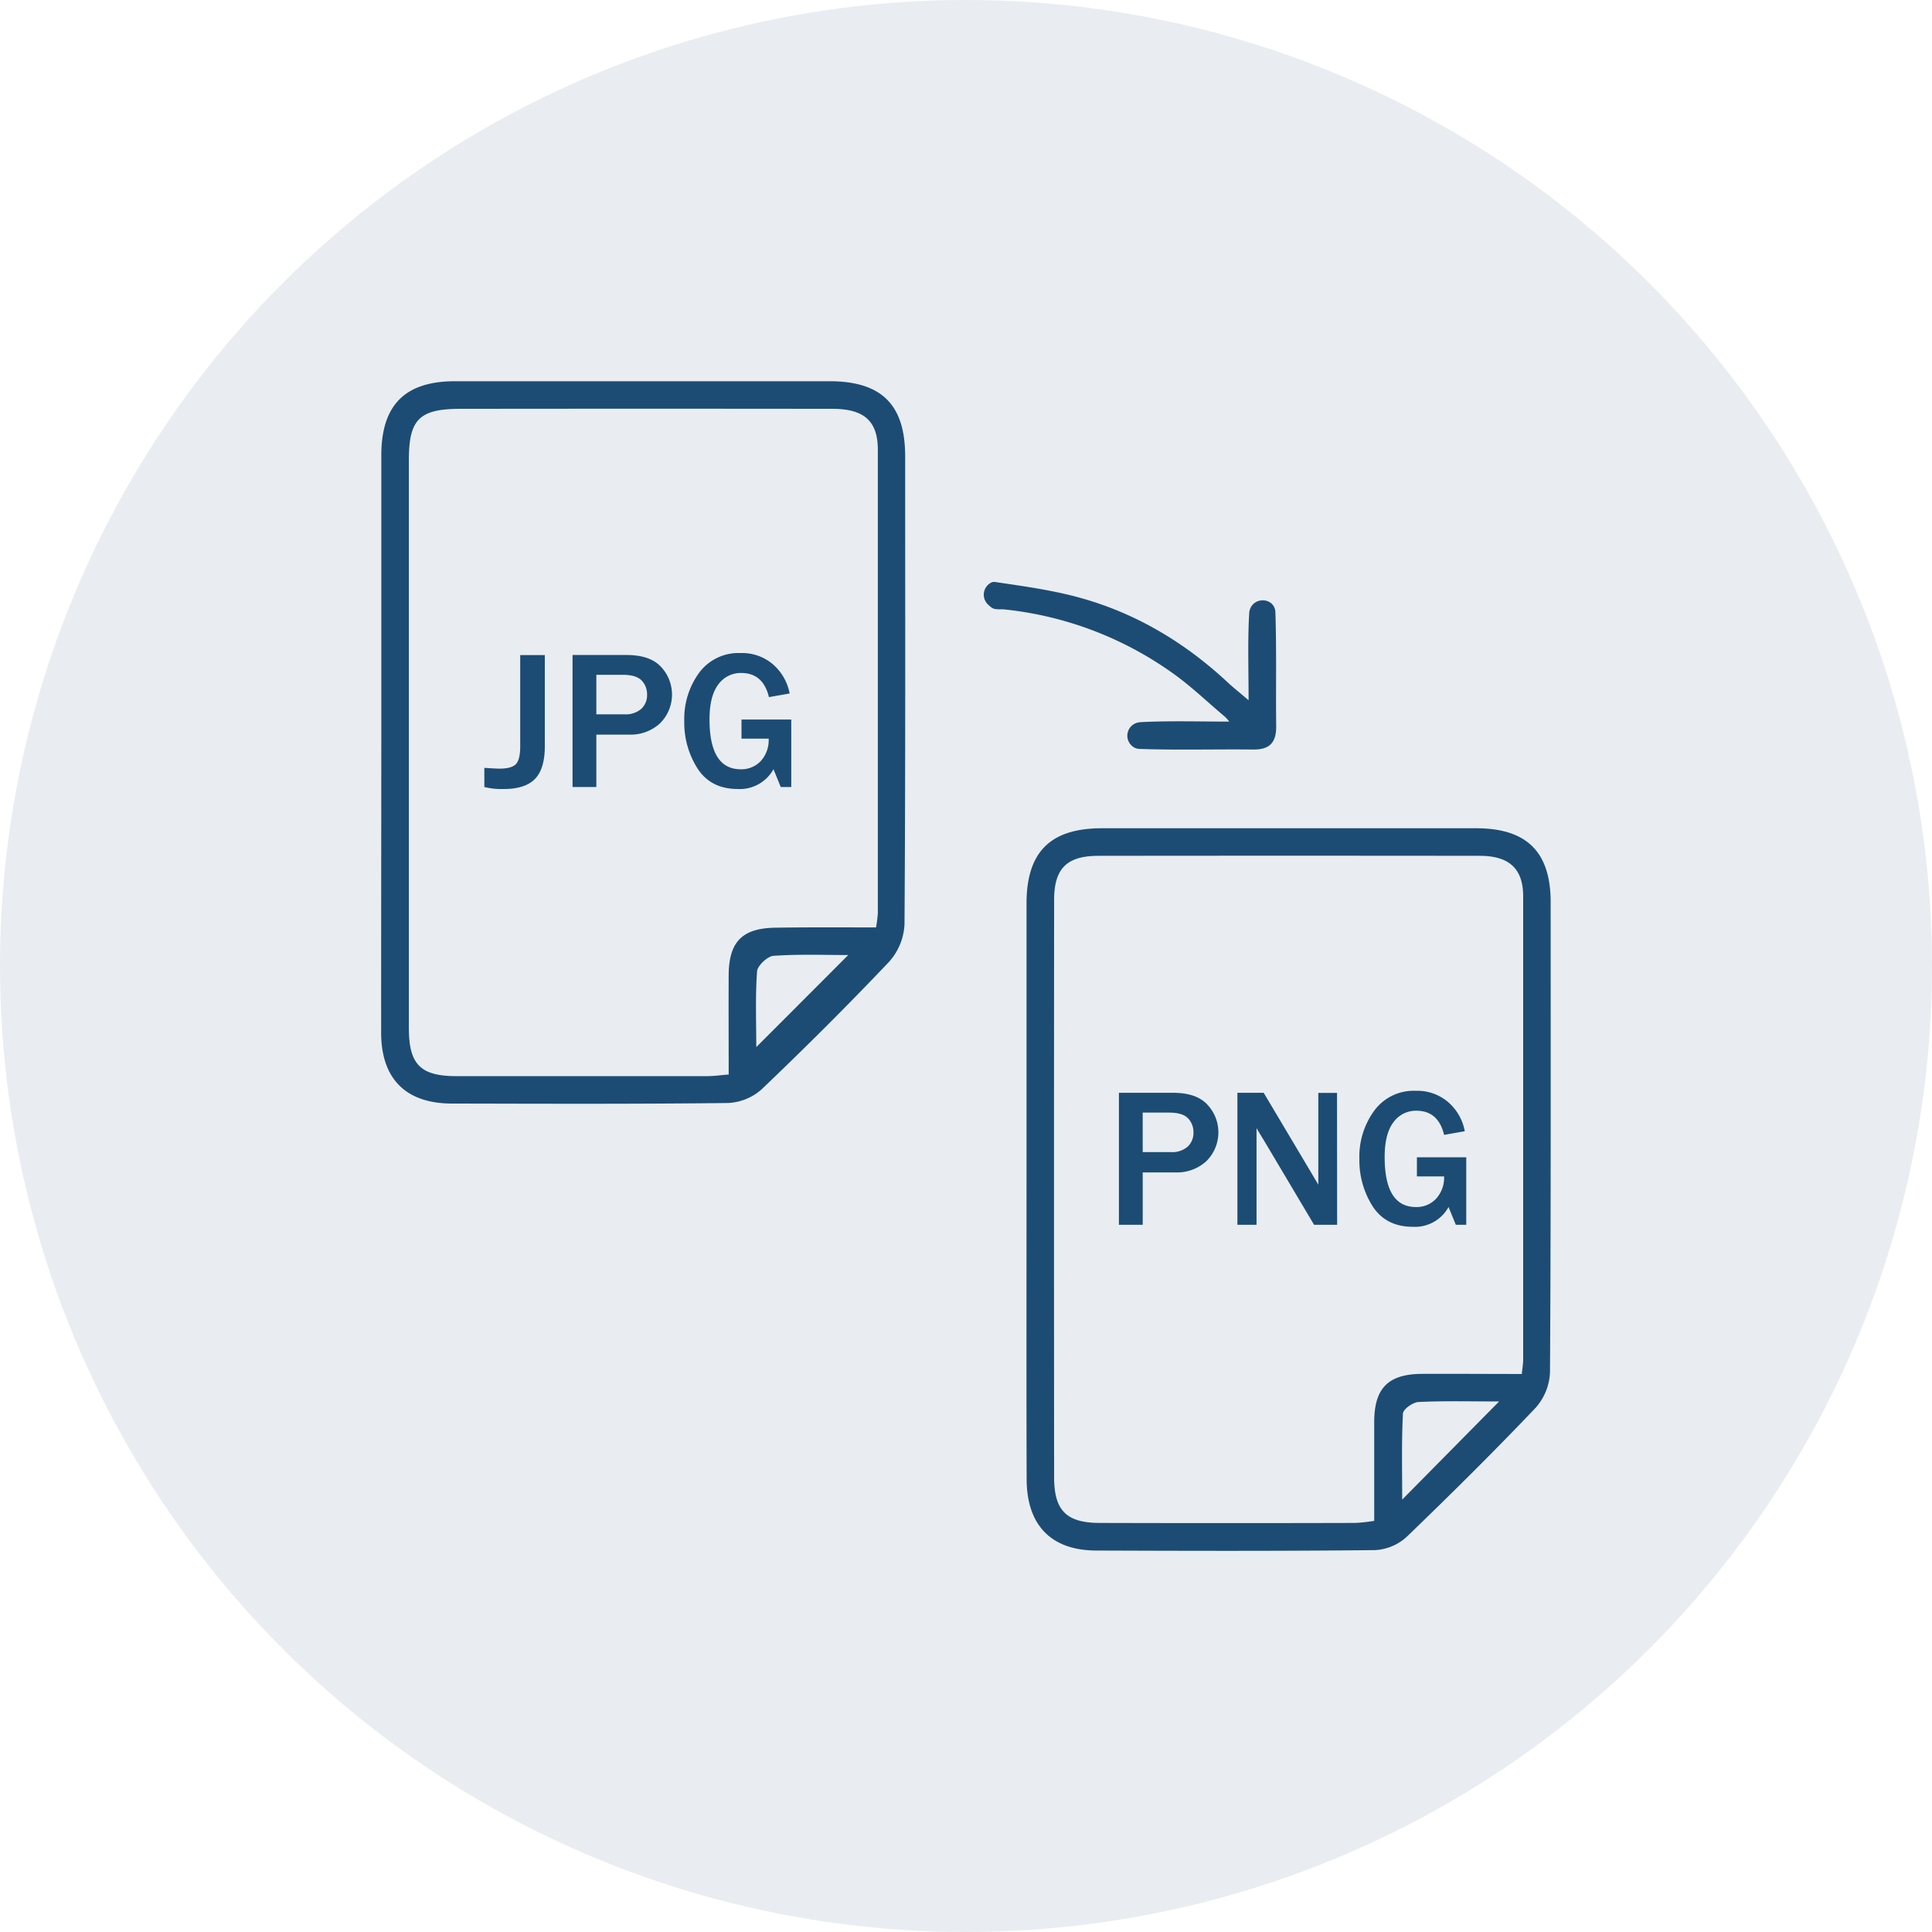 <svg xmlns="http://www.w3.org/2000/svg" viewBox="0 0 497.66 497.66"><defs><style>.cls-1{opacity:0.1;}.cls-2{fill:#1c4c74;}</style></defs><g id="Layer_2" data-name="Layer 2"><g id="Layer_1-2" data-name="Layer 1"><g class="cls-1"><circle class="cls-2" cx="248.83" cy="248.83" r="248.83"/></g><g id="Convert_JPG_to_PNG" data-name="Convert JPG to PNG"><path class="cls-2" d="M98.22,191.42q0-37,0-74.1c0-13,6.1-19.12,19-19.12q48.22,0,96.44,0c13.39,0,19.49,6,19.5,19.32,0,40.19.1,80.37-.17,120.56a15.54,15.54,0,0,1-3.95,9.64c-10.64,11.23-21.63,22.16-32.82,32.85a14,14,0,0,1-8.67,3.55c-23.71.28-47.43.19-71.15.14-11.83,0-18.19-6.36-18.22-18.16C98.17,241.21,98.21,216.31,98.22,191.42Zm127.44,47.47a35.64,35.64,0,0,0,.46-3.66q0-59.67,0-119.35c0-7.48-3.59-10.56-11.67-10.57q-47.93-.06-95.83,0c-10.56,0-13.3,2.67-13.3,13.13q0,73.2,0,146.39c0,9.36,3,12.36,12.21,12.37q32.34,0,64.67,0c1.68,0,3.37-.25,5.5-.42,0-8.86-.05-17.26,0-25.65.07-8.61,3.53-12.08,12.19-12.17C208.29,238.83,216.69,238.89,225.66,238.89Zm-30.85,30.83c8-8,15.87-15.88,23.68-23.71-6,0-12.65-.26-19.24.2-1.56.11-4.13,2.54-4.24,4C194.54,256.85,194.81,263.49,194.81,269.72Z"/><path class="cls-2" d="M264.42,306.27q0-36.75,0-73.51c0-13.28,6.1-19.4,19.39-19.41h96.44c13,0,19.17,6.08,19.18,19,0,40.38.08,80.77-.17,121.14a14.63,14.63,0,0,1-3.71,9.15C384.75,374,373.63,385,362.32,395.9a13.08,13.08,0,0,1-8.13,3.39c-23.91.26-47.83.2-71.74.11-11.67,0-18-6.53-18-18.44C264.37,356.06,264.42,331.17,264.42,306.27ZM392,353.92c.18-1.78.35-2.72.35-3.67q0-59.67,0-119.35c0-7.15-3.6-10.44-11.17-10.45q-49.1-.06-98.18,0c-8.19,0-11.47,3.23-11.47,11.36q-.06,74.37,0,148.74c0,8.55,3.19,11.72,11.72,11.74q32.92.09,65.85,0a46.43,46.43,0,0,0,4.88-.53c0-8.83,0-17.24,0-25.65.07-8.56,3.62-12.13,12.19-12.22C374.57,353.85,383,353.92,392,353.92ZM386.15,361c-7.54,0-14.17-.18-20.77.14-1.45.07-4,1.9-4,3-.37,7.1-.19,14.24-.19,22.14Z"/><path class="cls-2" d="M321.62,180.38c0-8.57-.26-15.58.17-22.56a3.27,3.27,0,0,1,.3-1.16c1.3-2.9,5.74-2.63,6.37.48a3.47,3.47,0,0,1,.06.45c.33,9.79.09,19.6.21,29.39.06,4.17-1.57,6.13-5.88,6.09-9.8-.11-19.61.19-29.4-.16a3,3,0,0,1-.95-.2,3.48,3.48,0,0,1,.12-6.45,4,4,0,0,1,1.06-.23c7-.41,15.95-.15,22.94-.15a6.93,6.93,0,0,0-1.43-1.54c-4.27-3.6-8.31-7.5-12.84-10.74A90.76,90.76,0,0,0,258.91,157c-1.16-.13-2.6.13-3.44-.46a7.68,7.68,0,0,1-.93-.78,3.5,3.5,0,0,1,.68-5.64,1.87,1.87,0,0,1,1-.22c7.73,1.14,15.54,2.2,23,4.37,14.14,4.1,26.48,11.62,37.24,21.71C317.76,177.17,319.12,178.24,321.62,180.38Z"/><path class="cls-2" d="M140.34,168.74v23.45q0,5.85-2.53,8.45c-1.68,1.73-4.37,2.6-8.05,2.6a18.28,18.28,0,0,1-5-.52v-4.93c1.86.13,3.17.2,3.94.2,2,0,3.43-.38,4.18-1.15s1.12-2.31,1.12-4.65V168.74Z"/><path class="cls-2" d="M153.61,202.72h-6.13v-34H161.4q6,0,8.82,3a10.42,10.42,0,0,1-.23,14.62,11.14,11.14,0,0,1-7.89,2.89h-8.49Zm0-18.72h7.24a6.11,6.11,0,0,0,4.33-1.4,4.82,4.82,0,0,0,1.5-3.71,5.1,5.1,0,0,0-1.38-3.58c-.93-1-2.59-1.49-5-1.49h-6.69Z"/><path class="cls-2" d="M203.82,185.34v17.38h-2.71l-1.87-4.58a9.9,9.9,0,0,1-9.19,5.1q-6.95,0-10.37-5.28a21.94,21.94,0,0,1-3.42-12.22,20.16,20.16,0,0,1,3.82-12.43,12.59,12.59,0,0,1,10.7-5.09,12.14,12.14,0,0,1,8.43,3,13.06,13.06,0,0,1,4.19,7.41l-5.33.94q-1.5-6.22-7.15-6.22a7.11,7.11,0,0,0-5.88,2.94c-1.52,2-2.28,5-2.28,9q0,12.87,8.07,12.87A6.86,6.86,0,0,0,196,196a8,8,0,0,0,2-5.73h-7v-4.93Z"/><path class="cls-2" d="M294.35,315.49h-6.13v-34h13.92q6,0,8.82,3a10.42,10.42,0,0,1-.23,14.62,11.14,11.14,0,0,1-7.89,2.89h-8.49Zm0-18.72h7.24a6.11,6.11,0,0,0,4.33-1.4,4.82,4.82,0,0,0,1.5-3.71,5.07,5.07,0,0,0-1.39-3.58c-.92-1-2.58-1.49-5-1.49h-6.69Z"/><path class="cls-2" d="M344.43,315.49h-5.94l-12.9-21.71-1-1.62c-.2-.33-.51-.85-.92-1.57v24.9h-4.93v-34h6.77l11.9,20,2.17,3.66V281.51h4.82Z"/><path class="cls-2" d="M377.69,298.11v17.38H375l-1.87-4.58a9.87,9.87,0,0,1-9.18,5.1q-6.94,0-10.37-5.28a22,22,0,0,1-3.42-12.22A20.07,20.07,0,0,1,354,286.08a12.58,12.58,0,0,1,10.69-5.1,12.17,12.17,0,0,1,8.44,3,13,13,0,0,1,4.18,7.41l-5.33.94q-1.49-6.22-7.14-6.22a7.12,7.12,0,0,0-5.89,2.94c-1.52,2-2.28,5-2.28,9q0,12.87,8.07,12.87a6.86,6.86,0,0,0,5.19-2.16,8,8,0,0,0,2.05-5.73h-7v-4.93Z"/></g></g></g></svg>